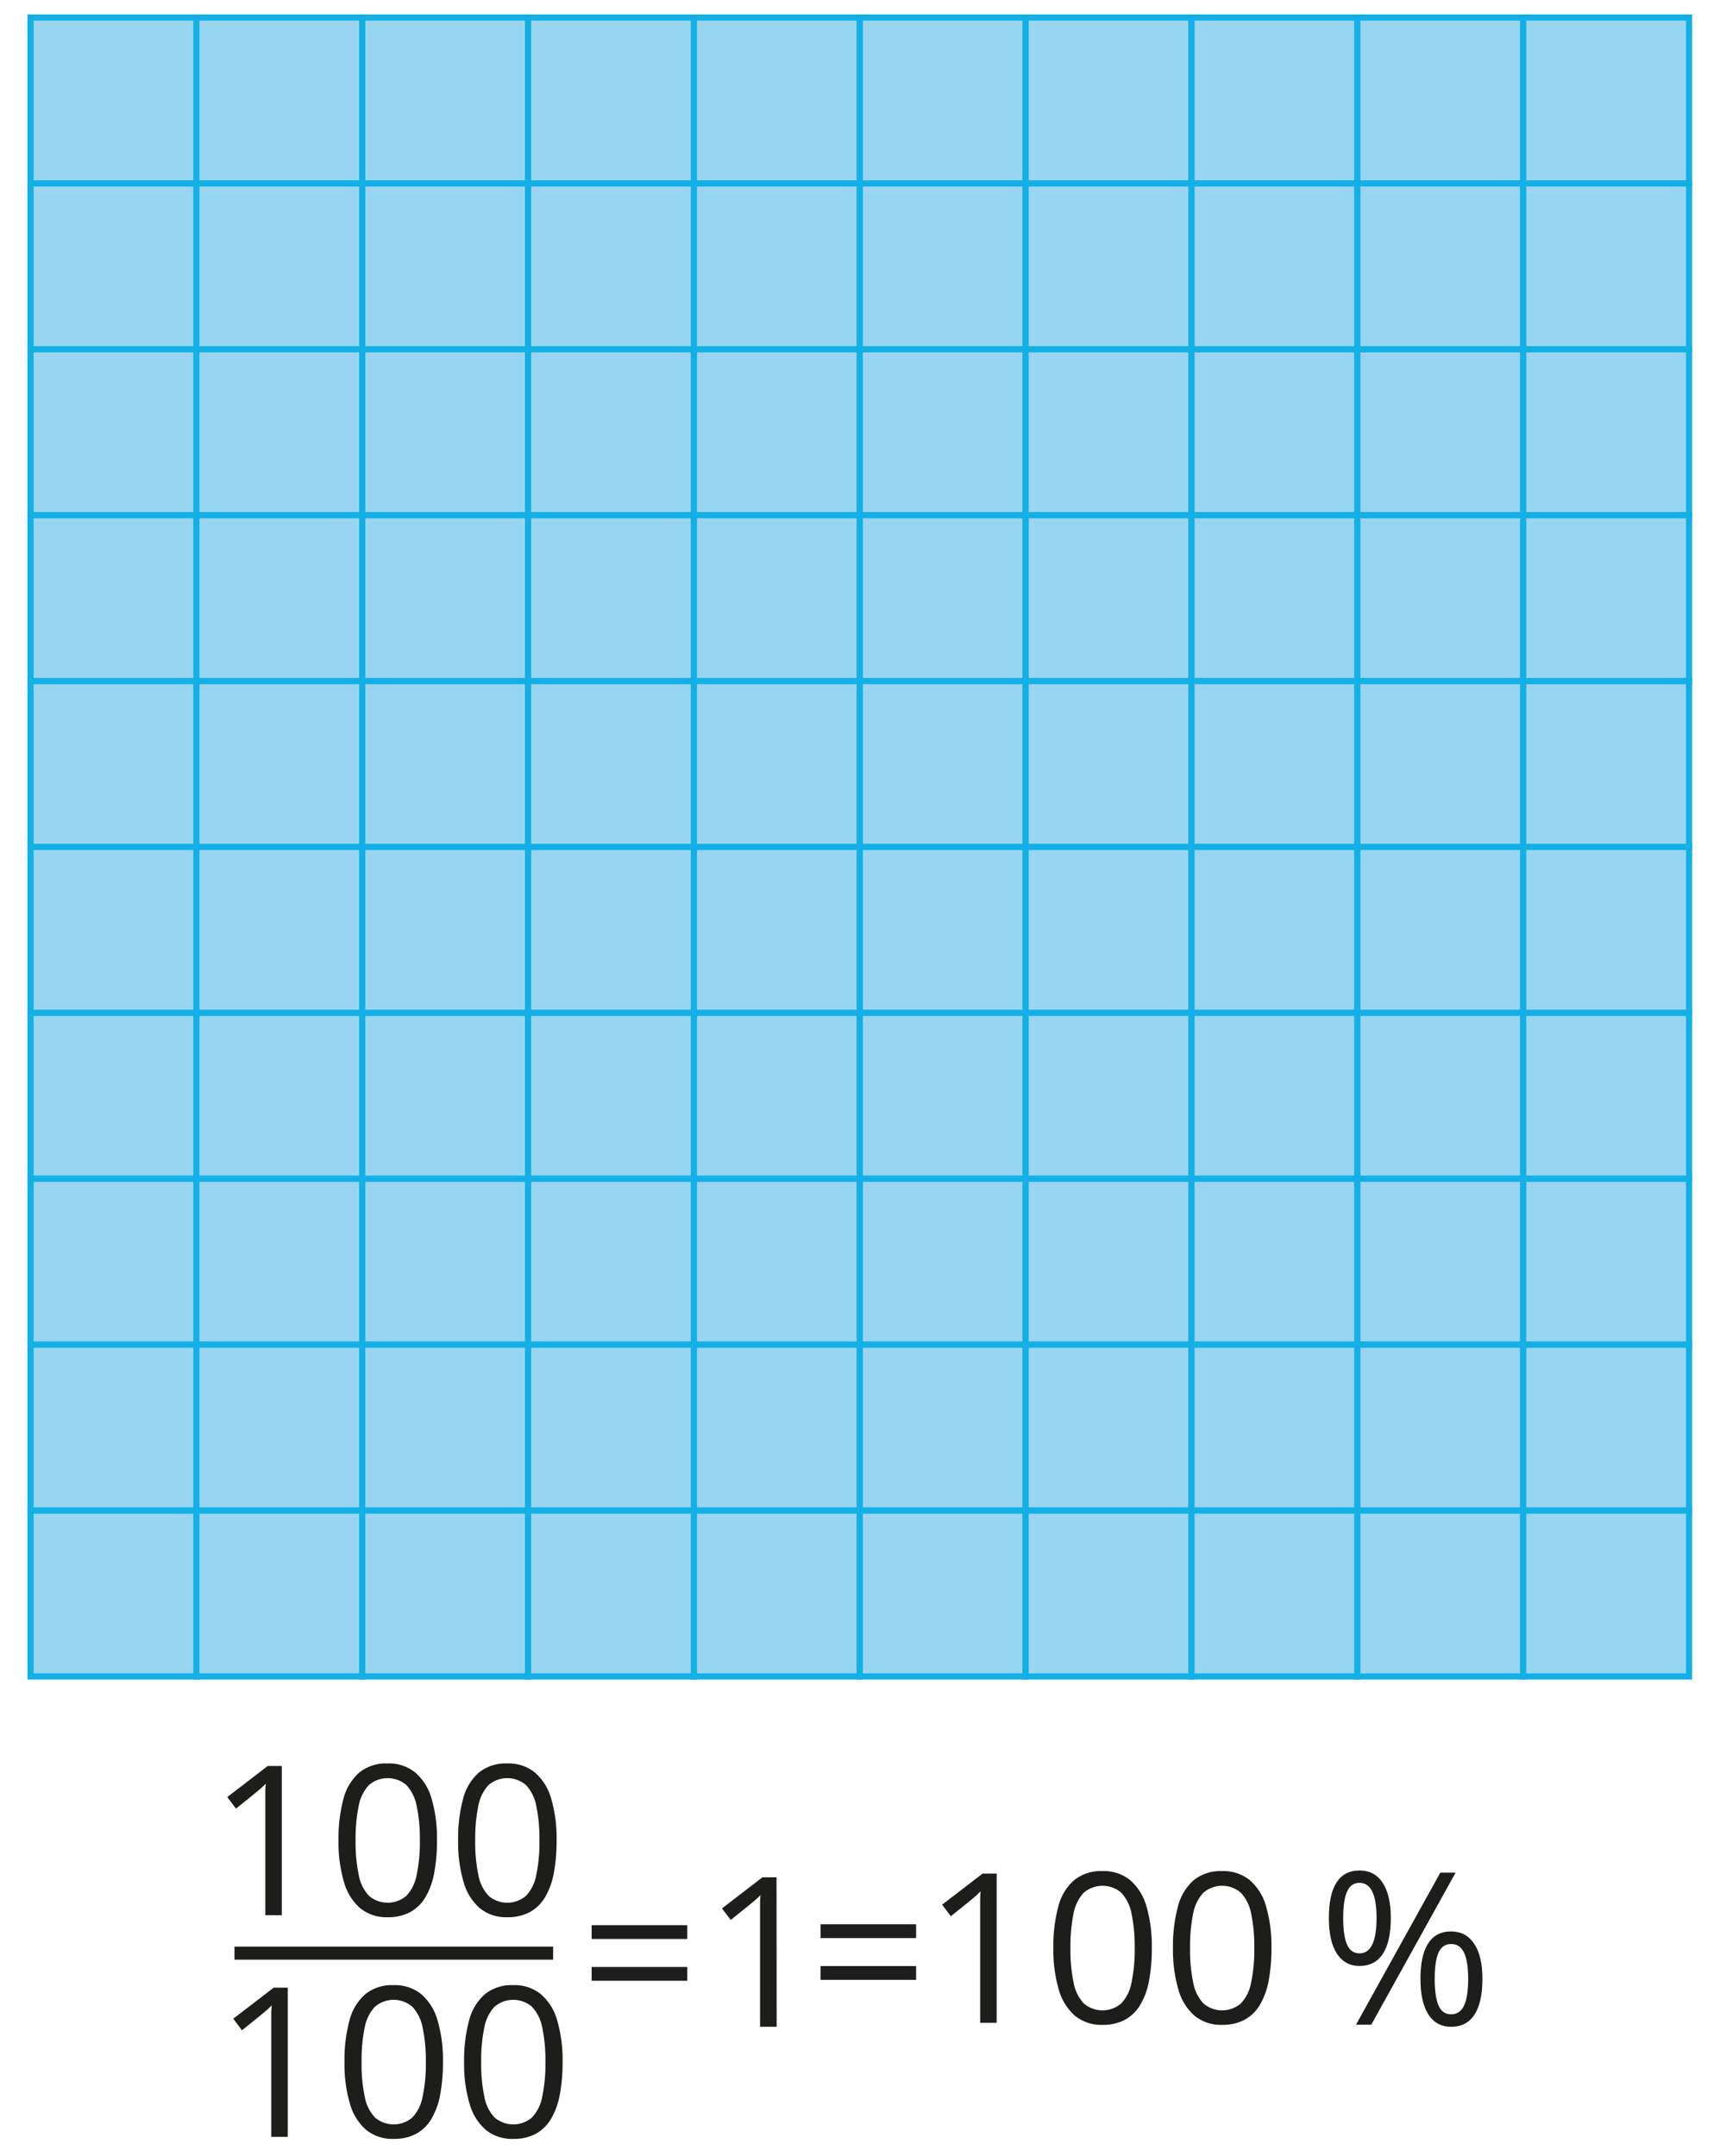 <?xml version="1.0" encoding="UTF-8" standalone="no"?>
<svg
   width="280"
   height="350.85"
   viewBox="0 0 280 350.85"
   version="1.1"
   id="svg156"
   sodipodi:docname="YCUZD_220620_3934_4_lab_3.svg"
   inkscape:version="1.3.2 (091e20e, 2023-11-25, custom)"
   xmlns:inkscape="http://www.inkscape.org/namespaces/inkscape"
   xmlns:sodipodi="http://sodipodi.sourceforge.net/DTD/sodipodi-0.dtd"
   xmlns="http://www.w3.org/2000/svg"
   xmlns:svg="http://www.w3.org/2000/svg"
   xmlns:rdf="http://www.w3.org/1999/02/22-rdf-syntax-ns#"
   xmlns:cc="http://creativecommons.org/ns#"
   xmlns:dc="http://purl.org/dc/elements/1.1/">
  <sodipodi:namedview
     id="namedview1"
     pagecolor="#ffffff"
     bordercolor="#000000"
     borderopacity="0.25"
     inkscape:showpageshadow="2"
     inkscape:pageopacity="0.0"
     inkscape:pagecheckerboard="0"
     inkscape:deskcolor="#d1d1d1"
     inkscape:zoom="1"
     inkscape:cx="419.5"
     inkscape:cy="290.5"
     inkscape:window-width="1920"
     inkscape:window-height="1009"
     inkscape:window-x="2872"
     inkscape:window-y="416"
     inkscape:window-maximized="1"
     inkscape:current-layer="svg156" />
  <defs
     id="defs1">
    <style
       id="style1">
      .cls-1 {
        fill: #3fa9f5;
      }

      .cls-1, .cls-2, .cls-3 {
        stroke: #000;
        stroke-miterlimit: 10;
      }

      .cls-2 {
        fill: #fff;
      }

      .cls-3, .cls-4 {
        fill: none;
      }

      .cls-3 {
        stroke-width: 2px;
      }
    </style>
  </defs>
  <title
     id="title1">YCUZD_220620_3934_4</title>
  <rect
     class="cls-1"
     x="4.967"
     y="2.852"
     width="27"
     height="27"
     id="rect1"
     style="fill:#97d5f0;fill-opacity:1;stroke:#13b0e6;stroke-opacity:1" />
  <rect
     class="cls-1"
     x="31.967"
     y="2.852"
     width="27"
     height="27"
     id="rect2"
     style="fill:#97d5f0;fill-opacity:1;stroke:#13b0e6;stroke-opacity:1" />
  <rect
     class="cls-1"
     x="58.967"
     y="2.852"
     width="27"
     height="27"
     id="rect3"
     style="fill:#97d5f0;fill-opacity:1;stroke:#13b0e6;stroke-opacity:1" />
  <rect
     class="cls-1"
     x="85.967"
     y="2.852"
     width="27"
     height="27"
     id="rect4"
     style="fill:#97d5f0;fill-opacity:1;stroke:#13b0e6;stroke-opacity:1" />
  <rect
     class="cls-1"
     x="112.967"
     y="2.852"
     width="27"
     height="27"
     id="rect5"
     style="fill:#97d5f0;fill-opacity:1;stroke:#13b0e6;stroke-opacity:1" />
  <rect
     class="cls-1"
     x="139.967"
     y="2.852"
     width="27"
     height="27"
     id="rect6"
     style="fill:#97d5f0;fill-opacity:1;stroke:#13b0e6;stroke-opacity:1" />
  <rect
     class="cls-1"
     x="166.967"
     y="2.852"
     width="27"
     height="27"
     id="rect7"
     style="fill:#97d5f0;fill-opacity:1;stroke:#13b0e6;stroke-opacity:1" />
  <rect
     class="cls-1"
     x="193.967"
     y="2.852"
     width="27"
     height="27"
     id="rect8"
     style="fill:#97d5f0;fill-opacity:1;stroke:#13b0e6;stroke-opacity:1" />
  <rect
     class="cls-1"
     x="220.967"
     y="2.852"
     width="27"
     height="27"
     id="rect9"
     style="fill:#97d5f0;fill-opacity:1;stroke:#13b0e6;stroke-opacity:1" />
  <rect
     class="cls-1"
     x="247.967"
     y="2.852"
     width="27"
     height="27"
     id="rect10"
     style="fill:#97d5f0;fill-opacity:1;stroke:#13b0e6;stroke-opacity:1" />
  <rect
     class="cls-1"
     x="4.967"
     y="29.852"
     width="27"
     height="27"
     id="rect41"
     style="fill:#97d5f0;fill-opacity:1;stroke:#13b0e6;stroke-opacity:1" />
  <rect
     class="cls-1"
     x="31.967"
     y="29.852"
     width="27"
     height="27"
     id="rect42"
     style="fill:#97d5f0;fill-opacity:1;stroke:#13b0e6;stroke-opacity:1" />
  <rect
     class="cls-1"
     x="58.967"
     y="29.852"
     width="27"
     height="27"
     id="rect43"
     style="fill:#97d5f0;fill-opacity:1;stroke:#13b0e6;stroke-opacity:1" />
  <rect
     class="cls-1"
     x="85.967"
     y="29.852"
     width="27"
     height="27"
     id="rect44"
     style="fill:#97d5f0;fill-opacity:1;stroke:#13b0e6;stroke-opacity:1" />
  <rect
     class="cls-1"
     x="112.967"
     y="29.852"
     width="27"
     height="27"
     id="rect45"
     style="fill:#97d5f0;fill-opacity:1;stroke:#13b0e6;stroke-opacity:1" />
  <rect
     class="cls-1"
     x="139.967"
     y="29.852"
     width="27"
     height="27"
     id="rect46"
     style="fill:#97d5f0;fill-opacity:1;stroke:#13b0e6;stroke-opacity:1" />
  <rect
     class="cls-1"
     x="166.967"
     y="29.852"
     width="27"
     height="27"
     id="rect47"
     style="fill:#97d5f0;fill-opacity:1;stroke:#13b0e6;stroke-opacity:1" />
  <rect
     class="cls-1"
     x="193.967"
     y="29.852"
     width="27"
     height="27"
     id="rect48"
     style="fill:#97d5f0;fill-opacity:1;stroke:#13b0e6;stroke-opacity:1" />
  <rect
     class="cls-1"
     x="220.967"
     y="29.852"
     width="27"
     height="27"
     id="rect49"
     style="fill:#97d5f0;fill-opacity:1;stroke:#13b0e6;stroke-opacity:1" />
  <rect
     class="cls-1"
     x="247.967"
     y="29.852"
     width="27"
     height="27"
     id="rect50"
     style="fill:#97d5f0;fill-opacity:1;stroke:#13b0e6;stroke-opacity:1" />
  <rect
     class="cls-1"
     x="4.967"
     y="56.852"
     width="27"
     height="27"
     id="rect51"
     style="fill:#97d5f0;fill-opacity:1;stroke:#13b0e6;stroke-opacity:1" />
  <rect
     class="cls-1"
     x="31.967"
     y="56.852"
     width="27"
     height="27"
     id="rect52"
     style="fill:#97d5f0;fill-opacity:1;stroke:#13b0e6;stroke-opacity:1" />
  <rect
     class="cls-1"
     x="58.967"
     y="56.852"
     width="27"
     height="27"
     id="rect53"
     style="fill:#97d5f0;fill-opacity:1;stroke:#13b0e6;stroke-opacity:1" />
  <rect
     class="cls-1"
     x="85.967"
     y="56.852"
     width="27"
     height="27"
     id="rect54"
     style="fill:#97d5f0;fill-opacity:1;stroke:#13b0e6;stroke-opacity:1" />
  <rect
     class="cls-1"
     x="112.967"
     y="56.852"
     width="27"
     height="27"
     id="rect55"
     style="fill:#97d5f0;fill-opacity:1;stroke:#13b0e6;stroke-opacity:1" />
  <rect
     class="cls-1"
     x="139.967"
     y="56.852"
     width="27"
     height="27"
     id="rect56"
     style="fill:#97d5f0;fill-opacity:1;stroke:#13b0e6;stroke-opacity:1" />
  <rect
     class="cls-1"
     x="166.967"
     y="56.852"
     width="27"
     height="27"
     id="rect57"
     style="fill:#97d5f0;fill-opacity:1;stroke:#13b0e6;stroke-opacity:1" />
  <rect
     class="cls-1"
     x="193.967"
     y="56.852"
     width="27"
     height="27"
     id="rect58"
     style="fill:#97d5f0;fill-opacity:1;stroke:#13b0e6;stroke-opacity:1" />
  <rect
     class="cls-1"
     x="220.967"
     y="56.852"
     width="27"
     height="27"
     id="rect59"
     style="fill:#97d5f0;fill-opacity:1;stroke:#13b0e6;stroke-opacity:1" />
  <rect
     class="cls-1"
     x="247.967"
     y="56.852"
     width="27"
     height="27"
     id="rect60"
     style="fill:#97d5f0;fill-opacity:1;stroke:#13b0e6;stroke-opacity:1" />
  <rect
     class="cls-2"
     x="4.967"
     y="83.852"
     width="27"
     height="27"
     id="rect61"
     style="fill:#97d5f0;fill-opacity:1;stroke:#13b0e6;stroke-opacity:1" />
  <rect
     class="cls-2"
     x="31.967"
     y="83.852"
     width="27"
     height="27"
     id="rect62"
     style="fill:#97d5f0;fill-opacity:1;stroke:#13b0e6;stroke-opacity:1" />
  <rect
     class="cls-2"
     x="58.967"
     y="83.852"
     width="27"
     height="27"
     id="rect63"
     style="fill:#97d5f0;fill-opacity:1;stroke:#13b0e6;stroke-opacity:1" />
  <rect
     class="cls-2"
     x="85.967"
     y="83.852"
     width="27"
     height="27"
     id="rect64"
     style="fill:#97d5f0;fill-opacity:1;stroke:#13b0e6;stroke-opacity:1" />
  <rect
     class="cls-2"
     x="112.967"
     y="83.852"
     width="27"
     height="27"
     id="rect65"
     style="fill:#97d5f0;fill-opacity:1;stroke:#13b0e6;stroke-opacity:1" />
  <rect
     class="cls-2"
     x="139.967"
     y="83.852"
     width="27"
     height="27"
     id="rect66"
     style="fill:#97d5f0;fill-opacity:1;stroke:#13b0e6;stroke-opacity:1" />
  <rect
     class="cls-2"
     x="166.967"
     y="83.852"
     width="27"
     height="27"
     id="rect67"
     style="fill:#97d5f0;fill-opacity:1;stroke:#13b0e6;stroke-opacity:1" />
  <rect
     class="cls-2"
     x="193.967"
     y="83.852"
     width="27"
     height="27"
     id="rect68"
     style="fill:#97d5f0;fill-opacity:1;stroke:#13b0e6;stroke-opacity:1" />
  <rect
     class="cls-2"
     x="220.967"
     y="83.852"
     width="27"
     height="27"
     id="rect69"
     style="fill:#97d5f0;fill-opacity:1;stroke:#13b0e6;stroke-opacity:1" />
  <rect
     class="cls-2"
     x="247.967"
     y="83.852"
     width="27"
     height="27"
     id="rect70"
     style="fill:#97d5f0;fill-opacity:1;stroke:#13b0e6;stroke-opacity:1" />
  <rect
     class="cls-2"
     x="4.967"
     y="110.852"
     width="27"
     height="27"
     id="rect71"
     style="fill:#97d5f0;fill-opacity:1;stroke:#13b0e6;stroke-opacity:1" />
  <rect
     class="cls-2"
     x="31.967"
     y="110.852"
     width="27"
     height="27"
     id="rect72"
     style="fill:#97d5f0;fill-opacity:1;stroke:#13b0e6;stroke-opacity:1" />
  <rect
     class="cls-2"
     x="58.967"
     y="110.852"
     width="27"
     height="27"
     id="rect73"
     style="fill:#97d5f0;fill-opacity:1;stroke:#13b0e6;stroke-opacity:1" />
  <rect
     class="cls-2"
     x="85.967"
     y="110.852"
     width="27"
     height="27"
     id="rect74"
     style="fill:#97d5f0;fill-opacity:1;stroke:#13b0e6;stroke-opacity:1" />
  <rect
     class="cls-2"
     x="112.967"
     y="110.852"
     width="27"
     height="27"
     id="rect75"
     style="fill:#97d5f0;fill-opacity:1;stroke:#13b0e6;stroke-opacity:1" />
  <rect
     class="cls-2"
     x="139.967"
     y="110.852"
     width="27"
     height="27"
     id="rect76"
     style="fill:#97d5f0;fill-opacity:1;stroke:#13b0e6;stroke-opacity:1" />
  <rect
     class="cls-2"
     x="166.967"
     y="110.852"
     width="27"
     height="27"
     id="rect77"
     style="fill:#97d5f0;fill-opacity:1;stroke:#13b0e6;stroke-opacity:1" />
  <rect
     class="cls-2"
     x="193.967"
     y="110.852"
     width="27"
     height="27"
     id="rect78"
     style="fill:#97d5f0;fill-opacity:1;stroke:#13b0e6;stroke-opacity:1" />
  <rect
     class="cls-2"
     x="220.967"
     y="110.852"
     width="27"
     height="27"
     id="rect79"
     style="fill:#97d5f0;fill-opacity:1;stroke:#13b0e6;stroke-opacity:1" />
  <rect
     class="cls-2"
     x="247.967"
     y="110.852"
     width="27"
     height="27"
     id="rect80"
     style="fill:#97d5f0;fill-opacity:1;stroke:#13b0e6;stroke-opacity:1" />
  <rect
     class="cls-2"
     x="4.967"
     y="137.852"
     width="27"
     height="27"
     id="rect81"
     style="fill:#97d5f0;fill-opacity:1;stroke:#13b0e6;stroke-opacity:1" />
  <rect
     class="cls-2"
     x="31.967"
     y="137.852"
     width="27"
     height="27"
     id="rect82"
     style="fill:#97d5f0;fill-opacity:1;stroke:#13b0e6;stroke-opacity:1" />
  <rect
     class="cls-2"
     x="58.967"
     y="137.852"
     width="27"
     height="27"
     id="rect83"
     style="fill:#97d5f0;fill-opacity:1;stroke:#13b0e6;stroke-opacity:1" />
  <rect
     class="cls-2"
     x="85.967"
     y="137.852"
     width="27"
     height="27"
     id="rect84"
     style="fill:#97d5f0;fill-opacity:1;stroke:#13b0e6;stroke-opacity:1" />
  <rect
     class="cls-2"
     x="112.967"
     y="137.852"
     width="27"
     height="27"
     id="rect85"
     style="fill:#97d5f0;fill-opacity:1;stroke:#13b0e6;stroke-opacity:1" />
  <rect
     class="cls-2"
     x="139.967"
     y="137.852"
     width="27"
     height="27"
     id="rect86"
     style="fill:#97d5f0;fill-opacity:1;stroke:#13b0e6;stroke-opacity:1" />
  <rect
     class="cls-2"
     x="166.967"
     y="137.852"
     width="27"
     height="27"
     id="rect87"
     style="fill:#97d5f0;fill-opacity:1;stroke:#13b0e6;stroke-opacity:1" />
  <rect
     class="cls-2"
     x="193.967"
     y="137.852"
     width="27"
     height="27"
     id="rect88"
     style="fill:#97d5f0;fill-opacity:1;stroke:#13b0e6;stroke-opacity:1" />
  <rect
     class="cls-2"
     x="220.967"
     y="137.852"
     width="27"
     height="27"
     id="rect89"
     style="fill:#97d5f0;fill-opacity:1;stroke:#13b0e6;stroke-opacity:1" />
  <rect
     class="cls-2"
     x="247.967"
     y="137.852"
     width="27"
     height="27"
     id="rect90"
     style="fill:#97d5f0;fill-opacity:1;stroke:#13b0e6;stroke-opacity:1" />
  <rect
     class="cls-2"
     x="4.967"
     y="164.852"
     width="27"
     height="27"
     id="rect91"
     style="fill:#97d5f0;fill-opacity:1;stroke:#13b0e6;stroke-opacity:1" />
  <rect
     class="cls-2"
     x="31.967"
     y="164.852"
     width="27"
     height="27"
     id="rect92"
     style="fill:#97d5f0;fill-opacity:1;stroke:#13b0e6;stroke-opacity:1" />
  <rect
     class="cls-2"
     x="58.967"
     y="164.852"
     width="27"
     height="27"
     id="rect93"
     style="fill:#97d5f0;fill-opacity:1;stroke:#13b0e6;stroke-opacity:1" />
  <rect
     class="cls-2"
     x="85.967"
     y="164.852"
     width="27"
     height="27"
     id="rect94"
     style="fill:#97d5f0;fill-opacity:1;stroke:#13b0e6;stroke-opacity:1" />
  <rect
     class="cls-2"
     x="112.967"
     y="164.852"
     width="27"
     height="27"
     id="rect95"
     style="fill:#97d5f0;fill-opacity:1;stroke:#13b0e6;stroke-opacity:1" />
  <rect
     class="cls-2"
     x="139.967"
     y="164.852"
     width="27"
     height="27"
     id="rect96"
     style="fill:#97d5f0;fill-opacity:1;stroke:#13b0e6;stroke-opacity:1" />
  <rect
     class="cls-2"
     x="166.967"
     y="164.852"
     width="27"
     height="27"
     id="rect97"
     style="fill:#97d5f0;fill-opacity:1;stroke:#13b0e6;stroke-opacity:1" />
  <rect
     class="cls-2"
     x="193.967"
     y="164.852"
     width="27"
     height="27"
     id="rect98"
     style="fill:#97d5f0;fill-opacity:1;stroke:#13b0e6;stroke-opacity:1" />
  <rect
     class="cls-2"
     x="220.967"
     y="164.852"
     width="27"
     height="27"
     id="rect99"
     style="fill:#97d5f0;fill-opacity:1;stroke:#13b0e6;stroke-opacity:1" />
  <rect
     class="cls-2"
     x="247.967"
     y="164.852"
     width="27"
     height="27"
     id="rect100"
     style="fill:#97d5f0;fill-opacity:1;stroke:#13b0e6;stroke-opacity:1" />
  <rect
     class="cls-2"
     x="4.967"
     y="191.852"
     width="27"
     height="27"
     id="rect101"
     style="fill:#97d5f0;fill-opacity:1;stroke:#13b0e6;stroke-opacity:1" />
  <rect
     class="cls-2"
     x="31.967"
     y="191.852"
     width="27"
     height="27"
     id="rect102"
     style="fill:#97d5f0;fill-opacity:1;stroke:#13b0e6;stroke-opacity:1" />
  <rect
     class="cls-2"
     x="58.967"
     y="191.852"
     width="27"
     height="27"
     id="rect103"
     style="fill:#97d5f0;fill-opacity:1;stroke:#13b0e6;stroke-opacity:1" />
  <rect
     class="cls-2"
     x="85.967"
     y="191.852"
     width="27"
     height="27"
     id="rect104"
     style="fill:#97d5f0;fill-opacity:1;stroke:#13b0e6;stroke-opacity:1" />
  <rect
     class="cls-2"
     x="112.967"
     y="191.852"
     width="27"
     height="27"
     id="rect105"
     style="fill:#97d5f0;fill-opacity:1;stroke:#13b0e6;stroke-opacity:1" />
  <rect
     class="cls-2"
     x="139.967"
     y="191.852"
     width="27"
     height="27"
     id="rect106"
     style="fill:#97d5f0;fill-opacity:1;stroke:#13b0e6;stroke-opacity:1" />
  <rect
     class="cls-2"
     x="166.967"
     y="191.852"
     width="27"
     height="27"
     id="rect107"
     style="fill:#97d5f0;fill-opacity:1;stroke:#13b0e6;stroke-opacity:1" />
  <rect
     class="cls-2"
     x="193.967"
     y="191.852"
     width="27"
     height="27"
     id="rect108"
     style="fill:#97d5f0;fill-opacity:1;stroke:#13b0e6;stroke-opacity:1" />
  <rect
     class="cls-2"
     x="220.967"
     y="191.852"
     width="27"
     height="27"
     id="rect109"
     style="fill:#97d5f0;fill-opacity:1;stroke:#13b0e6;stroke-opacity:1" />
  <rect
     class="cls-2"
     x="247.967"
     y="191.852"
     width="27"
     height="27"
     id="rect110"
     style="fill:#97d5f0;fill-opacity:1;stroke:#13b0e6;stroke-opacity:1" />
  <rect
     class="cls-2"
     x="4.967"
     y="218.852"
     width="27"
     height="27"
     id="rect111"
     style="fill:#97d5f0;fill-opacity:1;stroke:#13b0e6;stroke-opacity:1" />
  <rect
     class="cls-2"
     x="31.967"
     y="218.852"
     width="27"
     height="27"
     id="rect112"
     style="fill:#97d5f0;fill-opacity:1;stroke:#13b0e6;stroke-opacity:1" />
  <rect
     class="cls-2"
     x="58.967"
     y="218.852"
     width="27"
     height="27"
     id="rect113"
     style="fill:#97d5f0;fill-opacity:1;stroke:#13b0e6;stroke-opacity:1" />
  <rect
     class="cls-2"
     x="85.967"
     y="218.852"
     width="27"
     height="27"
     id="rect114"
     style="fill:#97d5f0;fill-opacity:1;stroke:#13b0e6;stroke-opacity:1" />
  <rect
     class="cls-2"
     x="112.967"
     y="218.852"
     width="27"
     height="27"
     id="rect115"
     style="fill:#97d5f0;fill-opacity:1;stroke:#13b0e6;stroke-opacity:1" />
  <rect
     class="cls-2"
     x="139.967"
     y="218.852"
     width="27"
     height="27"
     id="rect116"
     style="fill:#97d5f0;fill-opacity:1;stroke:#13b0e6;stroke-opacity:1" />
  <rect
     class="cls-2"
     x="166.967"
     y="218.852"
     width="27"
     height="27"
     id="rect117"
     style="fill:#97d5f0;fill-opacity:1;stroke:#13b0e6;stroke-opacity:1" />
  <rect
     class="cls-2"
     x="193.967"
     y="218.852"
     width="27"
     height="27"
     id="rect118"
     style="fill:#97d5f0;fill-opacity:1;stroke:#13b0e6;stroke-opacity:1" />
  <rect
     class="cls-2"
     x="220.967"
     y="218.852"
     width="27"
     height="27"
     id="rect119"
     style="fill:#97d5f0;fill-opacity:1;stroke:#13b0e6;stroke-opacity:1" />
  <rect
     class="cls-2"
     x="247.967"
     y="218.852"
     width="27"
     height="27"
     id="rect120"
     style="fill:#97d5f0;fill-opacity:1;stroke:#13b0e6;stroke-opacity:1" />
  <rect
     class="cls-2"
     x="4.967"
     y="245.852"
     width="27"
     height="27"
     id="rect121"
     style="fill:#97d5f0;fill-opacity:1;stroke:#13b0e6;stroke-opacity:1" />
  <rect
     class="cls-2"
     x="31.967"
     y="245.852"
     width="27"
     height="27"
     id="rect122"
     style="fill:#97d5f0;fill-opacity:1;stroke:#13b0e6;stroke-opacity:1" />
  <rect
     class="cls-2"
     x="58.967"
     y="245.852"
     width="27"
     height="27"
     id="rect123"
     style="fill:#97d5f0;fill-opacity:1;stroke:#13b0e6;stroke-opacity:1" />
  <rect
     class="cls-2"
     x="85.967"
     y="245.852"
     width="27"
     height="27"
     id="rect124"
     style="fill:#97d5f0;fill-opacity:1;stroke:#13b0e6;stroke-opacity:1" />
  <rect
     class="cls-2"
     x="112.967"
     y="245.852"
     width="27"
     height="27"
     id="rect125"
     style="fill:#97d5f0;fill-opacity:1;stroke:#13b0e6;stroke-opacity:1" />
  <rect
     class="cls-2"
     x="139.967"
     y="245.852"
     width="27"
     height="27"
     id="rect126"
     style="fill:#97d5f0;fill-opacity:1;stroke:#13b0e6;stroke-opacity:1" />
  <rect
     class="cls-2"
     x="166.967"
     y="245.852"
     width="27"
     height="27"
     id="rect127"
     style="fill:#97d5f0;fill-opacity:1;stroke:#13b0e6;stroke-opacity:1" />
  <rect
     class="cls-2"
     x="193.967"
     y="245.852"
     width="27"
     height="27"
     id="rect128"
     style="fill:#97d5f0;fill-opacity:1;stroke:#13b0e6;stroke-opacity:1" />
  <rect
     class="cls-2"
     x="220.967"
     y="245.852"
     width="27"
     height="27"
     id="rect129"
     style="fill:#97d5f0;fill-opacity:1;stroke:#13b0e6;stroke-opacity:1" />
  <rect
     class="cls-2"
     x="247.967"
     y="245.852"
     width="27"
     height="27"
     id="rect130"
     style="fill:#97d5f0;fill-opacity:1;stroke:#13b0e6;stroke-opacity:1" />
  <path
     class="cls-4"
     d="m 46.85,347.781 h -2.688 v -17.209 c 0,-0.658 0,-1.217 0,-1.691 0,-0.474 0,-0.905 0,-1.294 0,-0.389 0.042,-0.799 0.078,-1.21 -0.347,0.354 -0.665,0.658 -0.962,0.905 l -1.118,0.927 -2.773,2.228 -1.415,-1.882 6.585,-5.057 h 2.292 z"
     id="path443"
     style="fill:#1d1d1b;stroke-width:0.707" />
  <path
     class="cls-4"
     d="m 72.109,335.593 a 28.364,28.364 0 0 1 -0.446,5.291 12.06,12.06 0 0 1 -1.415,3.94 6.628,6.628 0 0 1 -2.49,2.454 7.576,7.576 0 0 1 -3.678,0.835 6.769,6.769 0 0 1 -4.485,-1.478 8.813,8.813 0 0 1 -2.638,-4.279 22.741,22.741 0 0 1 -0.877,-6.762 24.693,24.693 0 0 1 0.792,-6.691 8.488,8.488 0 0 1 2.553,-4.308 6.911,6.911 0 0 1 4.654,-1.507 6.762,6.762 0 0 1 4.52,1.492 8.743,8.743 0 0 1 2.645,4.286 22.861,22.861 0 0 1 0.863,6.727 z m -13.248,0 a 25.775,25.775 0 0 0 0.516,5.659 6.663,6.663 0 0 0 1.669,3.388 4.69,4.69 0 0 0 6.069,0 6.642,6.642 0 0 0 1.676,-3.374 25.415,25.415 0 0 0 0.53,-5.659 25.839,25.839 0 0 0 -0.516,-5.595 6.897,6.897 0 0 0 -1.662,-3.395 4.69,4.69 0 0 0 -6.126,0 6.833,6.833 0 0 0 -1.655,3.395 26.391,26.391 0 0 0 -0.502,5.581 z"
     id="path444"
     style="fill:#1d1d1b;stroke-width:0.707" />
  <path
     class="cls-4"
     d="m 91.582,335.593 a 28.364,28.364 0 0 1 -0.446,5.291 12.06,12.06 0 0 1 -1.415,3.94 6.592,6.592 0 0 1 -2.497,2.454 7.526,7.526 0 0 1 -3.671,0.835 6.769,6.769 0 0 1 -4.485,-1.478 8.813,8.813 0 0 1 -2.638,-4.279 22.741,22.741 0 0 1 -0.877,-6.762 24.693,24.693 0 0 1 0.792,-6.691 8.488,8.488 0 0 1 2.553,-4.308 6.911,6.911 0 0 1 4.654,-1.507 6.762,6.762 0 0 1 4.52,1.492 8.743,8.743 0 0 1 2.645,4.286 22.861,22.861 0 0 1 0.863,6.727 z m -13.248,0 a 25.775,25.775 0 0 0 0.516,5.659 6.663,6.663 0 0 0 1.669,3.388 4.69,4.69 0 0 0 6.069,0 6.642,6.642 0 0 0 1.676,-3.374 25.464,25.464 0 0 0 0.523,-5.659 25.889,25.889 0 0 0 -0.509,-5.595 6.84,6.84 0 0 0 -1.669,-3.395 4.675,4.675 0 0 0 -6.118,0 6.833,6.833 0 0 0 -1.655,3.395 26.391,26.391 0 0 0 -0.502,5.581 z"
     id="path445"
     style="fill:#1d1d1b;stroke-width:0.707" />
  <path
     class="cls-4"
     d="M 45.877,311.701 H 43.189 v -17.209 c 0,-0.658 0,-1.217 0,-1.691 0,-0.474 0,-0.905 0,-1.294 0,-0.389 0.042,-0.799 0.078,-1.21 -0.347,0.354 -0.665,0.658 -0.962,0.905 l -1.118,0.927 -2.773,2.228 L 37,292.476 l 6.585,-5.057 h 2.292 z"
     id="path443-2"
     style="fill:#1d1d1b;stroke-width:0.707" />
  <path
     class="cls-4"
     d="m 71.136,299.514 a 28.364,28.364 0 0 1 -0.446,5.291 12.06,12.06 0 0 1 -1.415,3.94 6.628,6.628 0 0 1 -2.49,2.454 7.576,7.576 0 0 1 -3.678,0.835 6.769,6.769 0 0 1 -4.485,-1.478 8.813,8.813 0 0 1 -2.638,-4.279 22.741,22.741 0 0 1 -0.877,-6.762 24.693,24.693 0 0 1 0.792,-6.691 8.488,8.488 0 0 1 2.553,-4.308 6.911,6.911 0 0 1 4.654,-1.507 6.762,6.762 0 0 1 4.52,1.492 8.743,8.743 0 0 1 2.645,4.286 22.861,22.861 0 0 1 0.863,6.727 z m -13.248,0 a 25.775,25.775 0 0 0 0.516,5.659 6.663,6.663 0 0 0 1.669,3.388 4.69,4.69 0 0 0 6.069,0 6.642,6.642 0 0 0 1.676,-3.374 25.415,25.415 0 0 0 0.53,-5.659 25.839,25.839 0 0 0 -0.516,-5.595 6.897,6.897 0 0 0 -1.662,-3.395 4.69,4.69 0 0 0 -6.126,0 6.833,6.833 0 0 0 -1.655,3.395 26.391,26.391 0 0 0 -0.502,5.581 z"
     id="path444-1"
     style="fill:#1d1d1b;stroke-width:0.707" />
  <path
     class="cls-4"
     d="m 90.609,299.514 a 28.364,28.364 0 0 1 -0.446,5.291 12.06,12.06 0 0 1 -1.415,3.94 6.592,6.592 0 0 1 -2.497,2.454 7.526,7.526 0 0 1 -3.671,0.835 6.769,6.769 0 0 1 -4.485,-1.478 8.813,8.813 0 0 1 -2.638,-4.279 22.741,22.741 0 0 1 -0.877,-6.762 24.693,24.693 0 0 1 0.792,-6.691 8.488,8.488 0 0 1 2.553,-4.308 6.911,6.911 0 0 1 4.654,-1.507 6.762,6.762 0 0 1 4.52,1.492 8.743,8.743 0 0 1 2.645,4.286 22.861,22.861 0 0 1 0.863,6.727 z m -13.248,0 a 25.775,25.775 0 0 0 0.516,5.659 6.663,6.663 0 0 0 1.669,3.388 4.69,4.69 0 0 0 6.069,0 6.642,6.642 0 0 0 1.676,-3.374 25.464,25.464 0 0 0 0.523,-5.659 25.889,25.889 0 0 0 -0.509,-5.595 6.84,6.84 0 0 0 -1.669,-3.395 4.675,4.675 0 0 0 -6.118,0 6.833,6.833 0 0 0 -1.655,3.395 26.391,26.391 0 0 0 -0.502,5.581 z"
     id="path445-2"
     style="fill:#1d1d1b;stroke-width:0.707" />
  <path
     class="cls-4"
     d="m 162.248,329.218 h -2.688 v -17.209 c 0,-0.658 0,-1.217 0,-1.691 0,-0.474 0,-0.905 0,-1.294 0,-0.389 0.042,-0.799 0.078,-1.21 -0.347,0.354 -0.665,0.658 -0.962,0.905 l -1.118,0.927 -2.773,2.228 -1.415,-1.882 6.585,-5.057 h 2.292 z"
     id="path443-2-7"
     style="fill:#1d1d1b;stroke-width:0.707" />
  <path
     class="cls-4"
     d="m 187.507,317.031 a 28.364,28.364 0 0 1 -0.446,5.291 12.06,12.06 0 0 1 -1.415,3.94 6.628,6.628 0 0 1 -2.49,2.454 7.576,7.576 0 0 1 -3.678,0.835 6.769,6.769 0 0 1 -4.485,-1.478 8.813,8.813 0 0 1 -2.638,-4.279 22.741,22.741 0 0 1 -0.877,-6.762 24.693,24.693 0 0 1 0.792,-6.691 8.488,8.488 0 0 1 2.553,-4.308 6.911,6.911 0 0 1 4.654,-1.507 6.762,6.762 0 0 1 4.52,1.492 8.743,8.743 0 0 1 2.645,4.286 22.861,22.861 0 0 1 0.863,6.727 z m -13.248,0 a 25.775,25.775 0 0 0 0.516,5.659 6.663,6.663 0 0 0 1.669,3.388 4.69,4.69 0 0 0 6.069,0 6.642,6.642 0 0 0 1.676,-3.374 25.415,25.415 0 0 0 0.53,-5.659 25.839,25.839 0 0 0 -0.516,-5.595 6.897,6.897 0 0 0 -1.662,-3.395 4.69,4.69 0 0 0 -6.126,0 6.833,6.833 0 0 0 -1.655,3.395 26.391,26.391 0 0 0 -0.502,5.581 z"
     id="path444-1-0"
     style="fill:#1d1d1b;stroke-width:0.707" />
  <path
     class="cls-4"
     d="m 206.98,317.031 a 28.364,28.364 0 0 1 -0.446,5.291 12.06,12.06 0 0 1 -1.415,3.94 6.592,6.592 0 0 1 -2.497,2.454 7.526,7.526 0 0 1 -3.671,0.835 6.769,6.769 0 0 1 -4.485,-1.478 8.813,8.813 0 0 1 -2.638,-4.279 22.741,22.741 0 0 1 -0.877,-6.762 24.693,24.693 0 0 1 0.792,-6.691 8.488,8.488 0 0 1 2.553,-4.308 6.911,6.911 0 0 1 4.654,-1.507 6.762,6.762 0 0 1 4.52,1.492 8.743,8.743 0 0 1 2.645,4.286 22.861,22.861 0 0 1 0.863,6.727 z m -13.248,0 a 25.775,25.775 0 0 0 0.516,5.659 6.663,6.663 0 0 0 1.669,3.388 4.69,4.69 0 0 0 6.069,0 6.642,6.642 0 0 0 1.676,-3.374 25.464,25.464 0 0 0 0.523,-5.659 25.889,25.889 0 0 0 -0.509,-5.595 6.84,6.84 0 0 0 -1.669,-3.395 4.675,4.675 0 0 0 -6.118,0 6.833,6.833 0 0 0 -1.655,3.395 26.391,26.391 0 0 0 -0.502,5.581 z"
     id="path445-2-8"
     style="fill:#1d1d1b;stroke-width:0.707" />
  <line
     class="cls-8"
     x1="38.171"
     y1="317.881"
     x2="90.04"
     y2="317.881"
     id="line445"
     style="fill:none;stroke:#1d1d1b;stroke-width:2.122px;stroke-miterlimit:10" />
  <path
     class="cls-4"
     d="m 96.314,315.576 v -2.249 h 15.561 v 2.249 z m 0,6.798 v -2.242 h 15.561 v 2.242 z"
     id="path446"
     style="fill:#1d1d1b;stroke-width:0.707" />
  <path
     class="cls-4"
     d="m 133.573,315.429 v -2.249 h 15.561 v 2.249 z m 0,6.798 v -2.242 h 15.561 v 2.242 z"
     id="path446-8"
     style="fill:#1d1d1b;stroke-width:0.707" />
  <path
     class="cls-4"
     d="m 126.432,329.864 h -2.702 v -17.252 c 0,-0.651 0,-1.217 0,-1.683 0,-0.467 0,-0.905 0,-1.302 0,-0.396 0.042,-0.792 0.078,-1.202 a 12.025,12.025 0 0 1 -0.969,0.905 l -1.111,0.92 -2.78,2.228 -1.415,-1.874 6.585,-5.072 h 2.292 z"
     id="path450"
     style="fill:#1d1d1b;stroke-width:0.707" />
  <path
     d="m 218.658,312.161 q 0,2.878 0.626,4.316 0.626,1.439 2.031,1.439 2.776,0 2.776,-5.755 0,-5.721 -2.776,-5.721 -1.405,0 -2.031,1.422 -0.626,1.422 -0.626,4.299 z m 7.753,0 q 0,3.859 -1.303,5.84 -1.286,1.964 -3.792,1.964 -2.37,0 -3.69,-2.014 -1.303,-2.014 -1.303,-5.789 0,-3.842 1.253,-5.789 1.27,-1.947 3.741,-1.947 2.454,0 3.775,2.014 1.32,2.014 1.32,5.721 z m 7.143,9.919 q 0,2.895 0.626,4.333 0.626,1.422 2.048,1.422 1.422,0 2.099,-1.405 0.677,-1.422 0.677,-4.35 0,-2.895 -0.677,-4.283 -0.677,-1.405 -2.099,-1.405 -1.422,0 -2.048,1.405 -0.626,1.388 -0.626,4.283 z m 7.77,0 q 0,3.842 -1.303,5.823 -1.286,1.964 -3.792,1.964 -2.404,0 -3.707,-2.014 -1.286,-2.014 -1.286,-5.772 0,-3.842 1.253,-5.789 1.27,-1.947 3.741,-1.947 2.404,0 3.741,1.997 1.354,1.98 1.354,5.738 z m -4.367,-17.299 -13.728,24.747 h -2.488 l 13.728,-24.747 z"
     id="text1"
     style="font-size:34.667px;line-height:0.9;font-family:'Open Sans';-inkscape-font-specification:'Open Sans';fill:#1d1d1b;stroke:#e2007b;stroke-width:0"
     aria-label="%" />
</svg>
